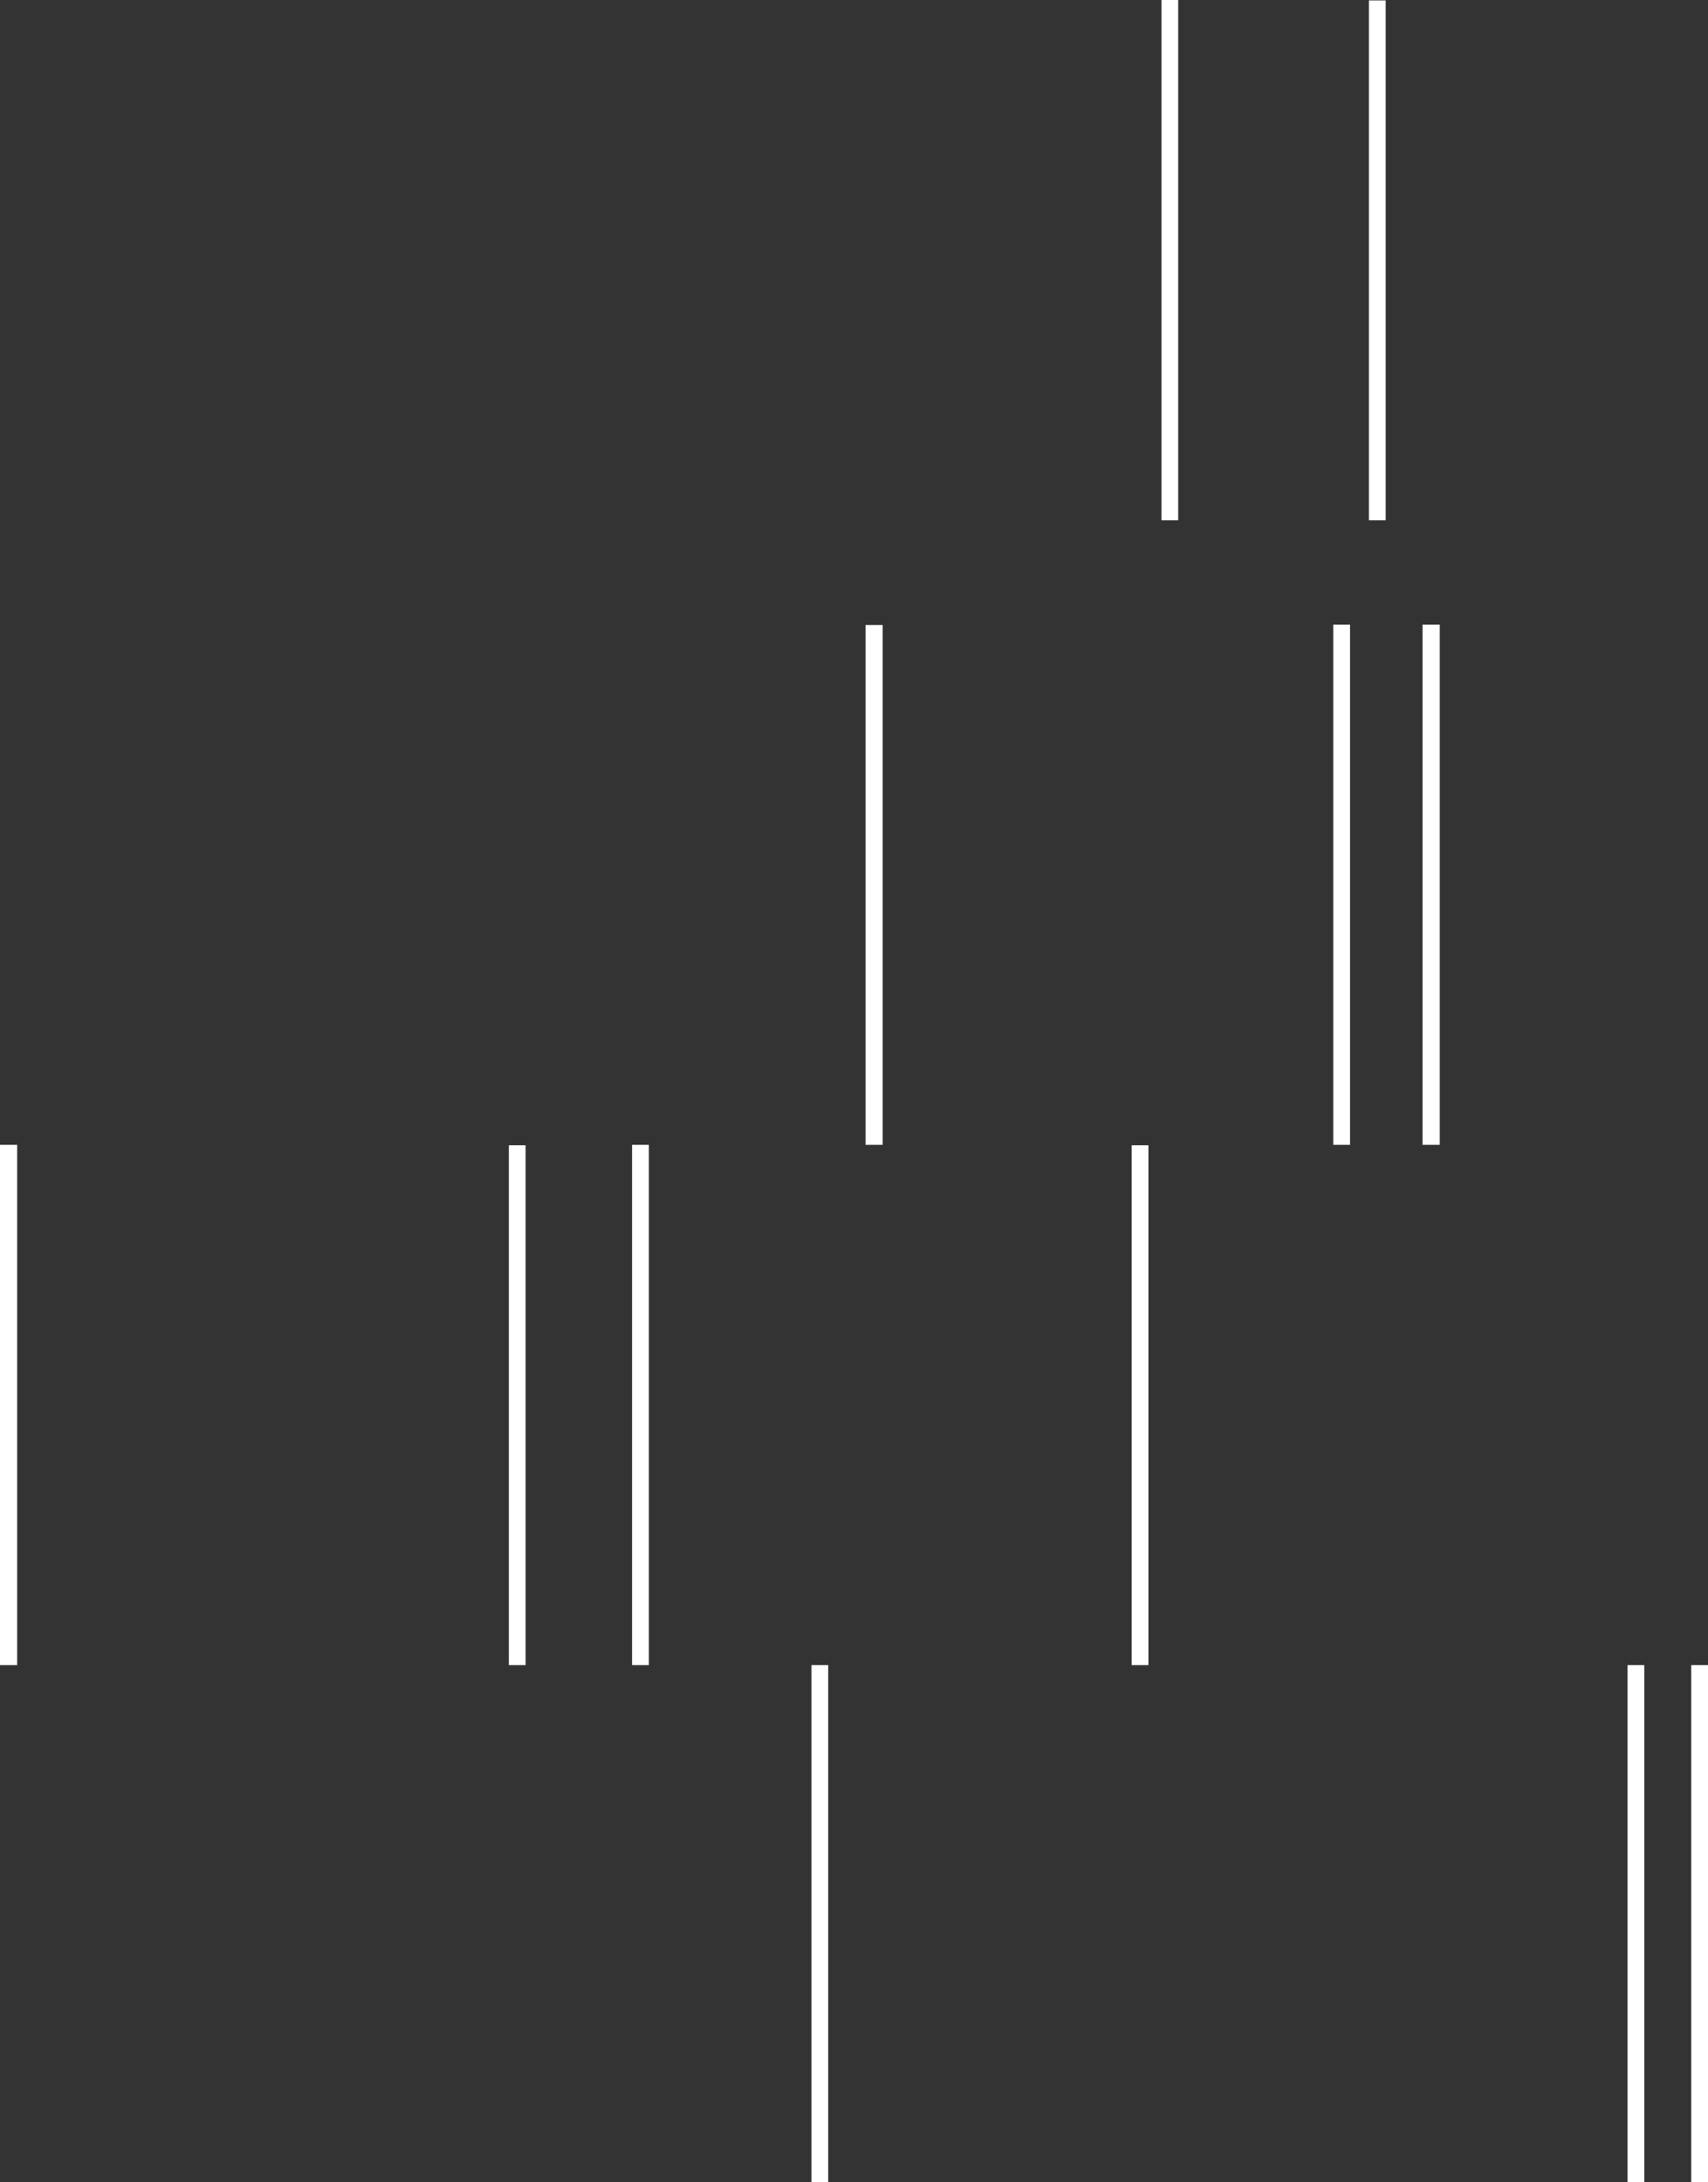 <?xml version="1.0" encoding="UTF-8"?> <svg xmlns="http://www.w3.org/2000/svg" width="303" height="387" viewBox="0 0 303 387" fill="none"><rect x="0" y="0" width="303" height="387" fill="#333333" stroke="none"/><path d="M236.526 203.047H239.5V110.773H236.526V203.047ZM153.545 203.047H156.593V110.847H153.545V203.047ZM252.364 203.047H255.412V110.773H252.364V203.047ZM242.846 92.274H245.82V0.074H242.846V92.274ZM206.04 92.274H209.014V0H206.04V92.274ZM200.761 295.321H203.735V203.121H200.761V295.321ZM112.128 295.321H115.103V203.047H112.128V295.321ZM90.268 295.321H93.242V203.121H90.268V295.321ZM0 295.321H3.048V203.047H0V295.321ZM143.953 387H146.927V295.321H143.953V387ZM300.026 387H303V295.321H300.026V387ZM288.724 387H291.698V295.321H288.724V387Z" fill="white"></path></svg> 